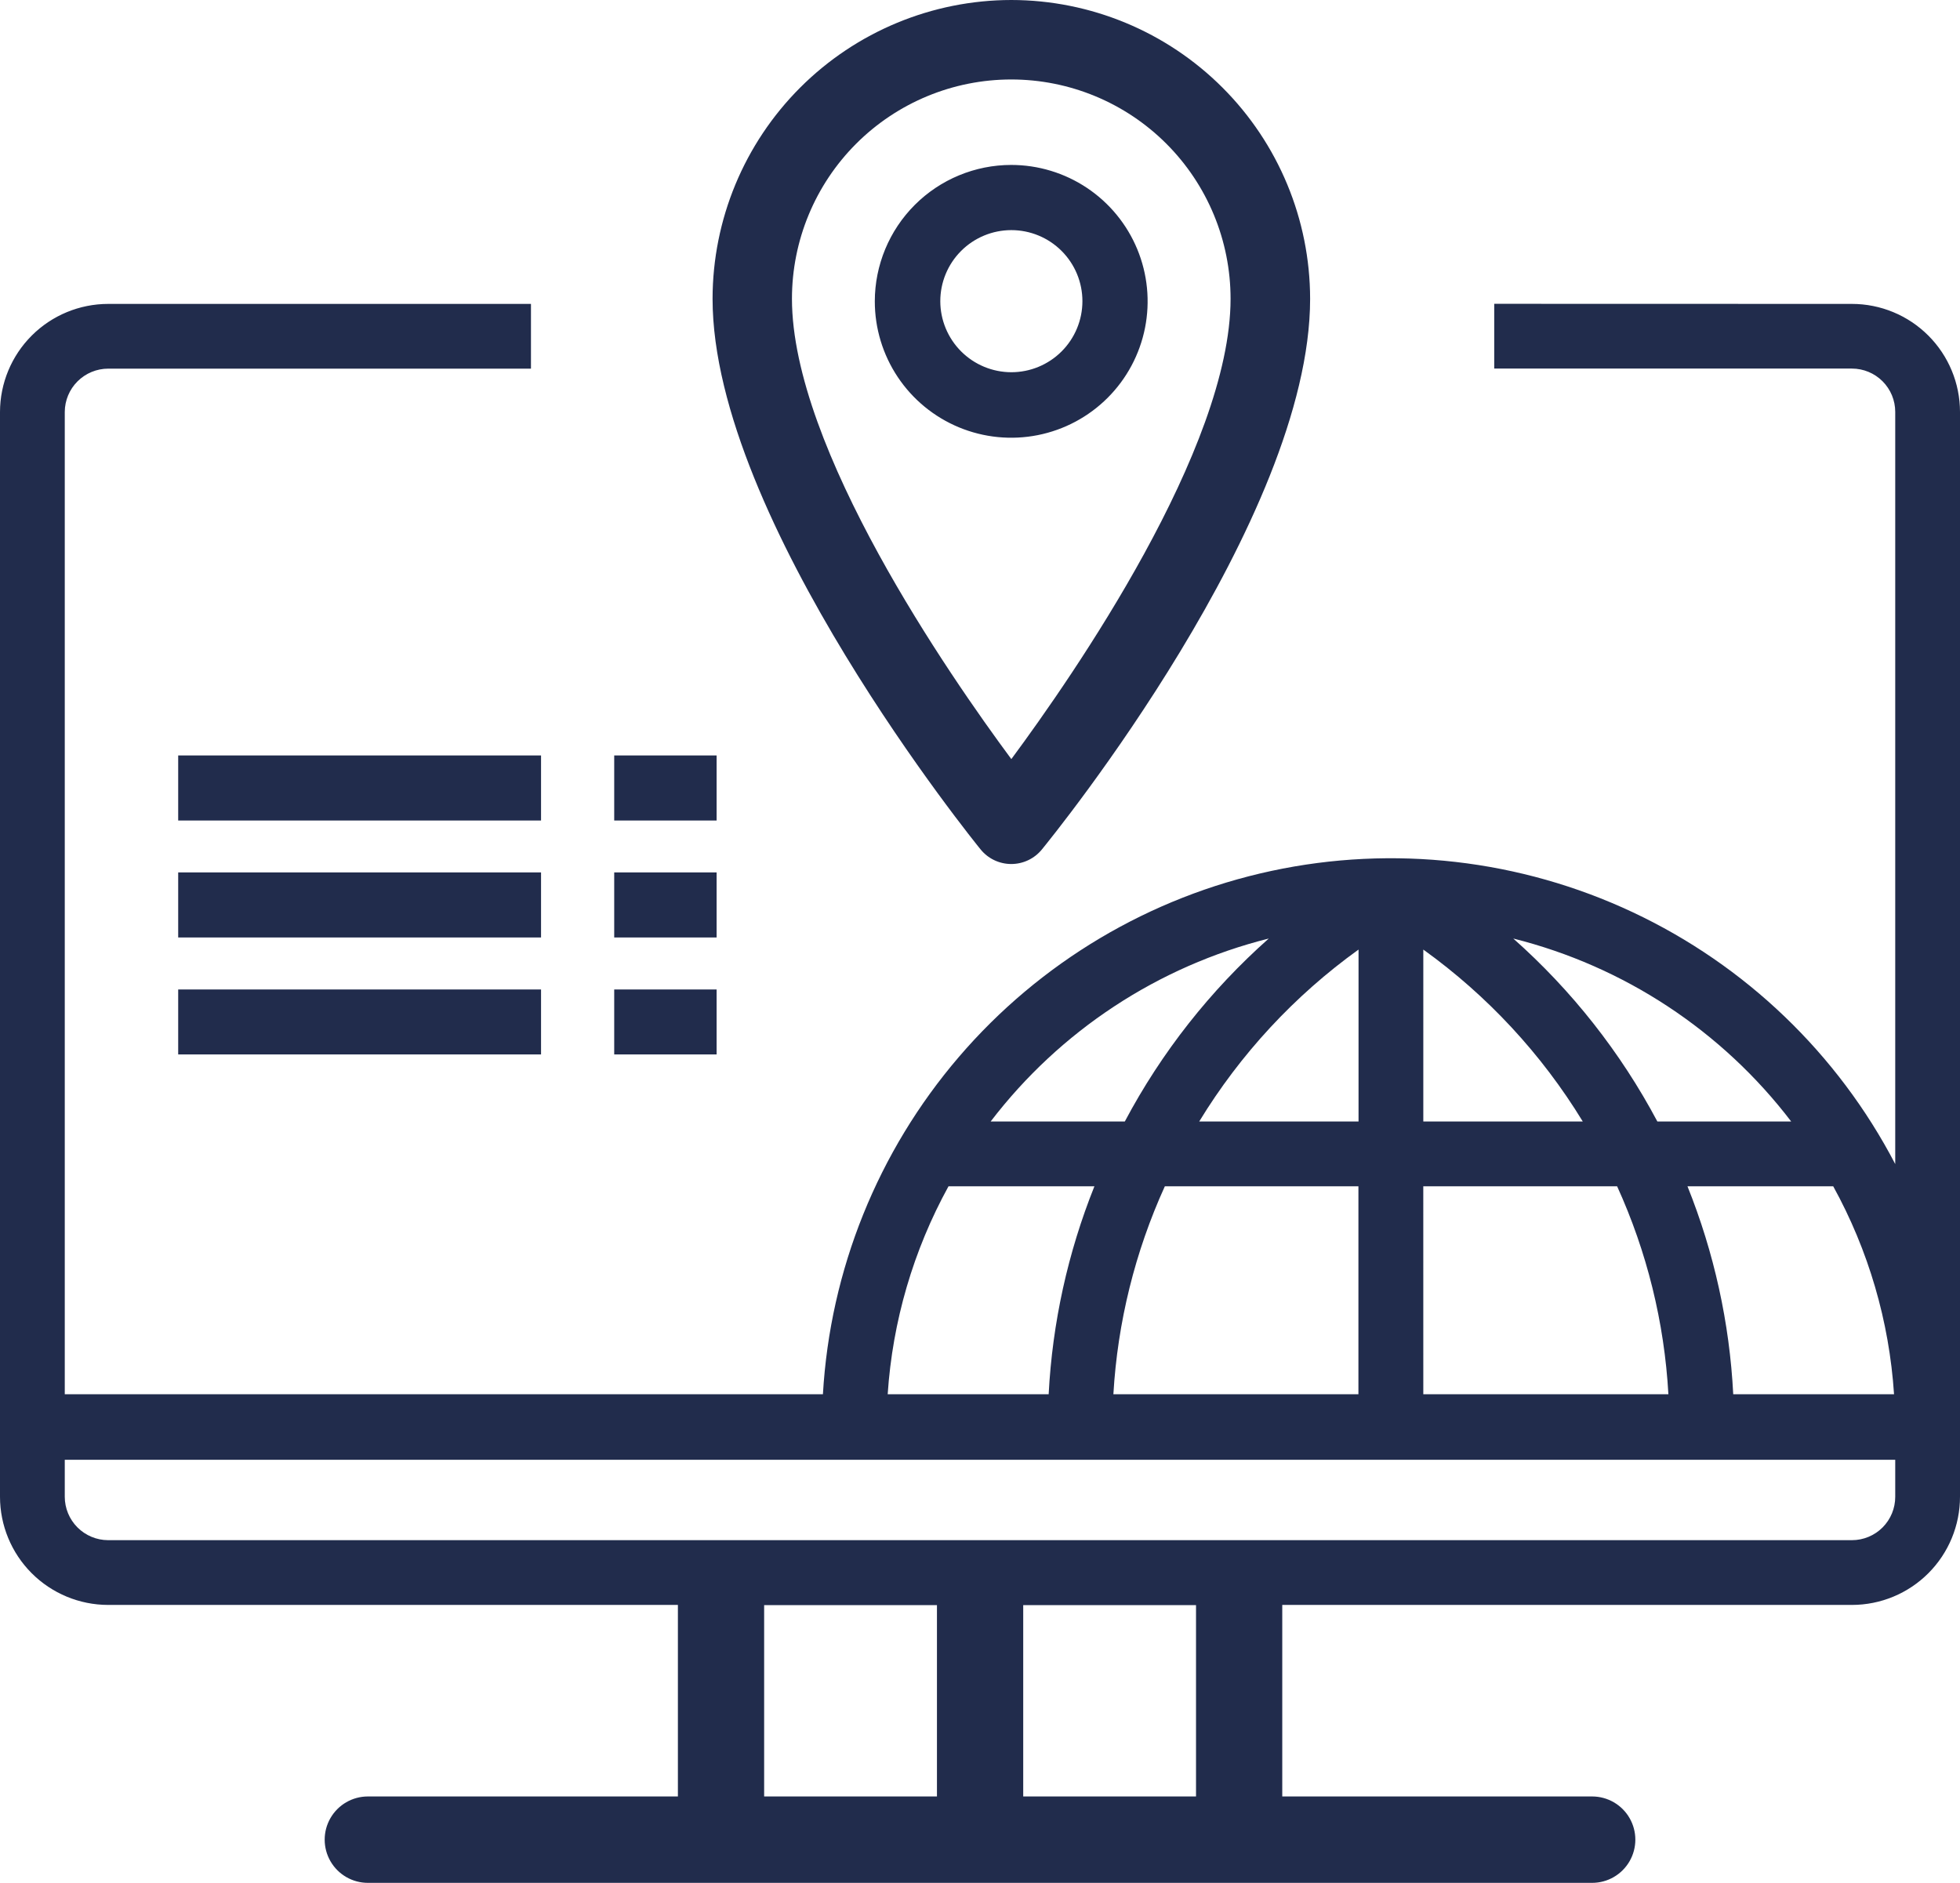 <?xml version="1.0" encoding="UTF-8"?>
<svg xmlns="http://www.w3.org/2000/svg" xmlns:xlink="http://www.w3.org/1999/xlink" id="Group_67" data-name="Group 67" width="83.795" height="80.504" viewBox="0 0 83.795 80.504">
  <defs>
    <clipPath id="clip-path">
      <path id="Path_93" data-name="Path 93" d="M7.618,45.083H23.131V42.306H7.618Zm18.641,0h4.378V42.306H26.259Zm-18.641-5H23.131V37.3H7.618Zm18.641,0h4.378V37.3H26.259Zm-18.641-5H23.131V32.3H7.618Zm18.641,0h4.378V32.3H26.259Zm6.41,33.546h7.388V76.81H32.669Zm11.076,0h7.388V76.81H43.745ZM2.769,63.995V62.414H81.026v1.581a1.852,1.852,0,0,1-1.85,1.857H4.619a1.858,1.858,0,0,1-1.85-1.857M40.556,50.722h6.233a27.79,27.79,0,0,0-1.956,8.89H37.951a21.4,21.4,0,0,1,2.6-8.89m9.245,0h8.28v8.89H47.6a24.969,24.969,0,0,1,2.2-8.89m11.049,0h8.287a24.8,24.8,0,0,1,2.192,8.89H60.85Zm11.292,0h6.234a21.312,21.312,0,0,1,2.6,8.89H74.1a27.631,27.631,0,0,0-1.956-8.89M58.081,40.6v7.35H51.27a25.216,25.216,0,0,1,6.811-7.35m2.769,0a25.223,25.223,0,0,1,6.817,7.35H60.85Zm-6.607-.472a28.007,28.007,0,0,0-6.154,7.822H42.354a21.566,21.566,0,0,1,11.889-7.822m10.453,0a21.525,21.525,0,0,1,11.881,7.822H70.856a28.047,28.047,0,0,0-6.16-7.822m-.814-27.138v2.769H79.176a1.852,1.852,0,0,1,1.85,1.85V49.771a24.32,24.32,0,0,0-45.844,9.841H2.769v-42a1.859,1.859,0,0,1,1.857-1.85H22.7V12.994H4.626A4.628,4.628,0,0,0,0,17.613V63.995a4.628,4.628,0,0,0,4.619,4.626H28.982V76.81H15.728a1.847,1.847,0,0,0,0,3.694h52.34a1.847,1.847,0,0,0,0-3.694H54.82V68.621H79.176a4.623,4.623,0,0,0,4.619-4.626V17.613a4.622,4.622,0,0,0-4.619-4.619ZM40.2,12.881a3.038,3.038,0,1,1,3.035,3.034A3.041,3.041,0,0,1,40.2,12.881m-2.8,0a5.832,5.832,0,1,0,5.832-5.829A5.836,5.836,0,0,0,37.4,12.881m-3.542-.107a9.376,9.376,0,0,1,18.752,0c0,6.4-6.72,16.1-9.373,19.682-2.654-3.581-9.379-13.287-9.379-19.682M43.237,0A12.788,12.788,0,0,0,30.464,12.774c0,9.448,11.343,23.4,11.45,23.533a1.689,1.689,0,0,0,2.634.007c.469-.572,11.463-14.126,11.463-23.54A12.789,12.789,0,0,0,43.237,0Z" fill="#212c4c"></path>
    </clipPath>
  </defs>
  <g id="Group_25" data-name="Group 25" clip-path="url(#clip-path)">
    <rect id="Rectangle_1143" data-name="Rectangle 1143" width="83.795" height="80.504" transform="translate(0 0)" fill="#212c4c"></rect>
  </g>
</svg>
